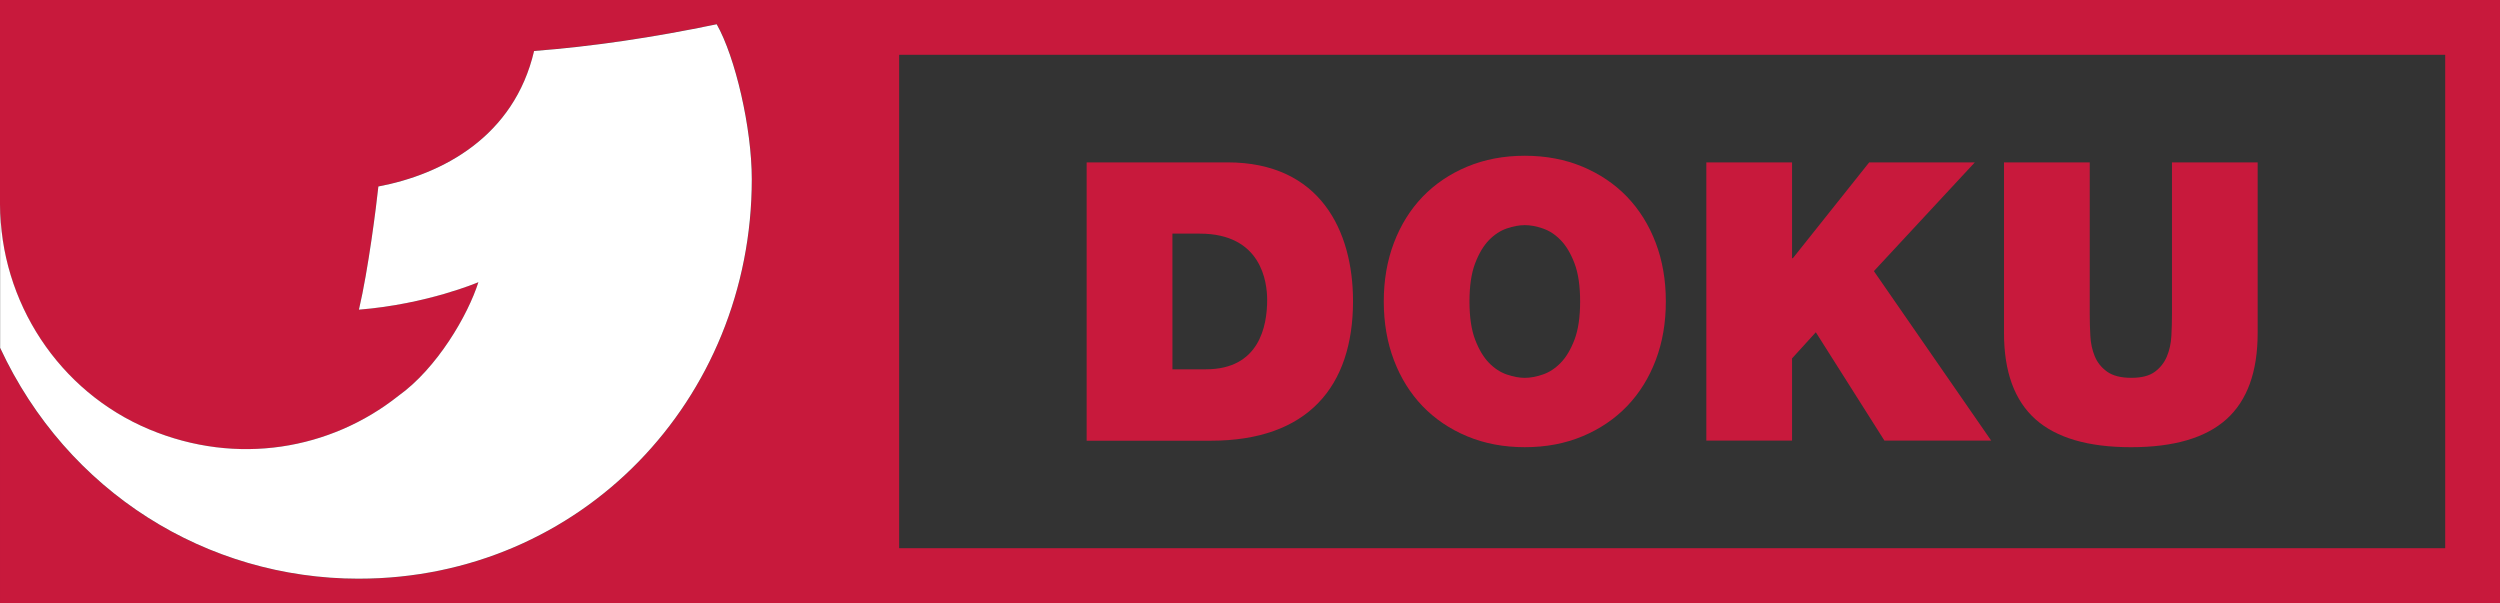 <svg width="600" height="144.74" version="1.1" viewBox="0 0 158.75 38.295" xmlns="http://www.w3.org/2000/svg">
 <rect x="0" y="0" width="158.75" height="38.295" fill="#333333" stroke="none"/>
 <g transform="translate(-156.43 -349.41)" fill="#c8193c">
  <path d="m311.7 384.22h-98.174v-31.332h98.174zm-155.27-34.814v12.969c1.4e-4 6.178 3.719 11.902 9.481 14.306 5.576 2.328 11.503 1.282 15.807-2.127 2.473-1.766 4.43-5.143 5.09-7.227 0 0-3.247 1.397-7.588 1.745 0.602-2.566 1.109-6.622 1.236-7.826 4.103-0.776 8.626-3.192 9.891-8.607 3.669-0.282 7.536-0.849 11.6-1.697 1.183 2.086 2.228 6.582 2.228 9.848 0 14.007-10.855 25.37-24.965 25.37-9.652 0-18.515-5.493-22.78-14.663v16.202h158.75v-38.295h-158.75" fill="#c8193c"/>
  <path d="m230.88 372.86h2.128c3.392 0 3.887-2.749 3.887-4.408 0-1.113-0.347-4.207-4.283-4.207h-1.733zm-5.44-13.14h8.936c5.892 0 7.971 4.358 7.971 8.812 0 5.422-2.871 8.863-9.035 8.863h-7.88v-17.675"/>
  <path d="m256.41 370.98c-0.239 0.626-0.531 1.117-0.879 1.47-0.344 0.356-0.724 0.603-1.139 0.743-0.41 0.139-0.79 0.21-1.136 0.21-0.347 0-0.726-0.07-1.139-0.21-0.411-0.14-0.791-0.388-1.137-0.743-0.344-0.354-0.639-0.844-0.878-1.47-0.24-0.627-0.36-1.436-0.36-2.426 0-0.99 0.12-1.798 0.36-2.426 0.239-0.626 0.534-1.117 0.878-1.472 0.346-0.354 0.726-0.601 1.137-0.742 0.414-0.14 0.793-0.209 1.139-0.209 0.347 0 0.727 0.069 1.136 0.209 0.415 0.141 0.795 0.387 1.139 0.742 0.348 0.355 0.641 0.846 0.879 1.472 0.239 0.628 0.358 1.436 0.358 2.426 0 0.99-0.119 1.798-0.358 2.426m3.341-9.07c-0.785-0.815-1.73-1.455-2.834-1.917-1.106-0.461-2.325-0.693-3.661-0.693-1.337 0-2.557 0.232-3.662 0.693-1.105 0.462-2.05 1.102-2.834 1.917-0.782 0.818-1.388 1.791-1.817 2.92-0.429 1.13-0.644 2.372-0.644 3.724 0 1.351 0.215 2.595 0.644 3.724 0.428 1.13 1.034 2.102 1.817 2.92 0.784 0.814 1.73 1.455 2.834 1.916 1.105 0.462 2.326 0.692 3.662 0.692 1.336 0 2.555-0.229 3.661-0.692 1.105-0.461 2.05-1.102 2.834-1.916 0.783-0.818 1.389-1.79 1.818-2.92 0.429-1.129 0.642-2.373 0.642-3.724 0-1.352-0.213-2.594-0.642-3.724-0.429-1.129-1.035-2.102-1.818-2.92"/>
  <path d="m281.83 359.72h-6.706l-4.849 6.087h-0.05v-6.087h-5.443v17.667h5.443v-5.22l1.51-1.659 4.356 6.879h6.779l-7.448-10.762 6.409-6.905"/>
  <path d="m294.35 359.72v9.625c0 0.447-0.012 0.907-0.037 1.385-0.024 0.478-0.12 0.915-0.285 1.312-0.165 0.395-0.421 0.721-0.767 0.976-0.346 0.256-0.841 0.383-1.485 0.383-0.659 0-1.17-0.127-1.534-0.383-0.363-0.256-0.626-0.582-0.791-0.976-0.165-0.398-0.261-0.834-0.285-1.312-0.025-0.478-0.038-0.939-0.038-1.385v-9.625h-5.444v10.838c0 2.458 0.665 4.28 1.992 5.47 1.329 1.186 3.353 1.779 6.074 1.779 2.723 0 4.743-0.593 6.062-1.779 1.32-1.19 1.979-3.011 1.979-5.47v-10.838h-5.443"/>
 </g>
 <path d="m22.782 36.746c14.105 0 24.957-11.359 24.957-25.362 0-3.266-1.045-7.76-2.228-9.845-4.063 0.848-7.929 1.416-11.597 1.698-1.264 5.414-5.786 7.829-9.888 8.604-0.127 1.203-0.633 5.257-1.235 7.823 4.339-0.348 7.586-1.745 7.586-1.745-0.66 2.083-2.616 5.46-5.088 7.224-4.302 3.407-10.227 4.453-15.802 2.126-5.761-2.404-9.479-8.126-9.479-14.302v9.121c4.264 9.167 13.125 14.659 22.773 14.659" fill="#fff" stroke-width=".36"/>
</svg>
